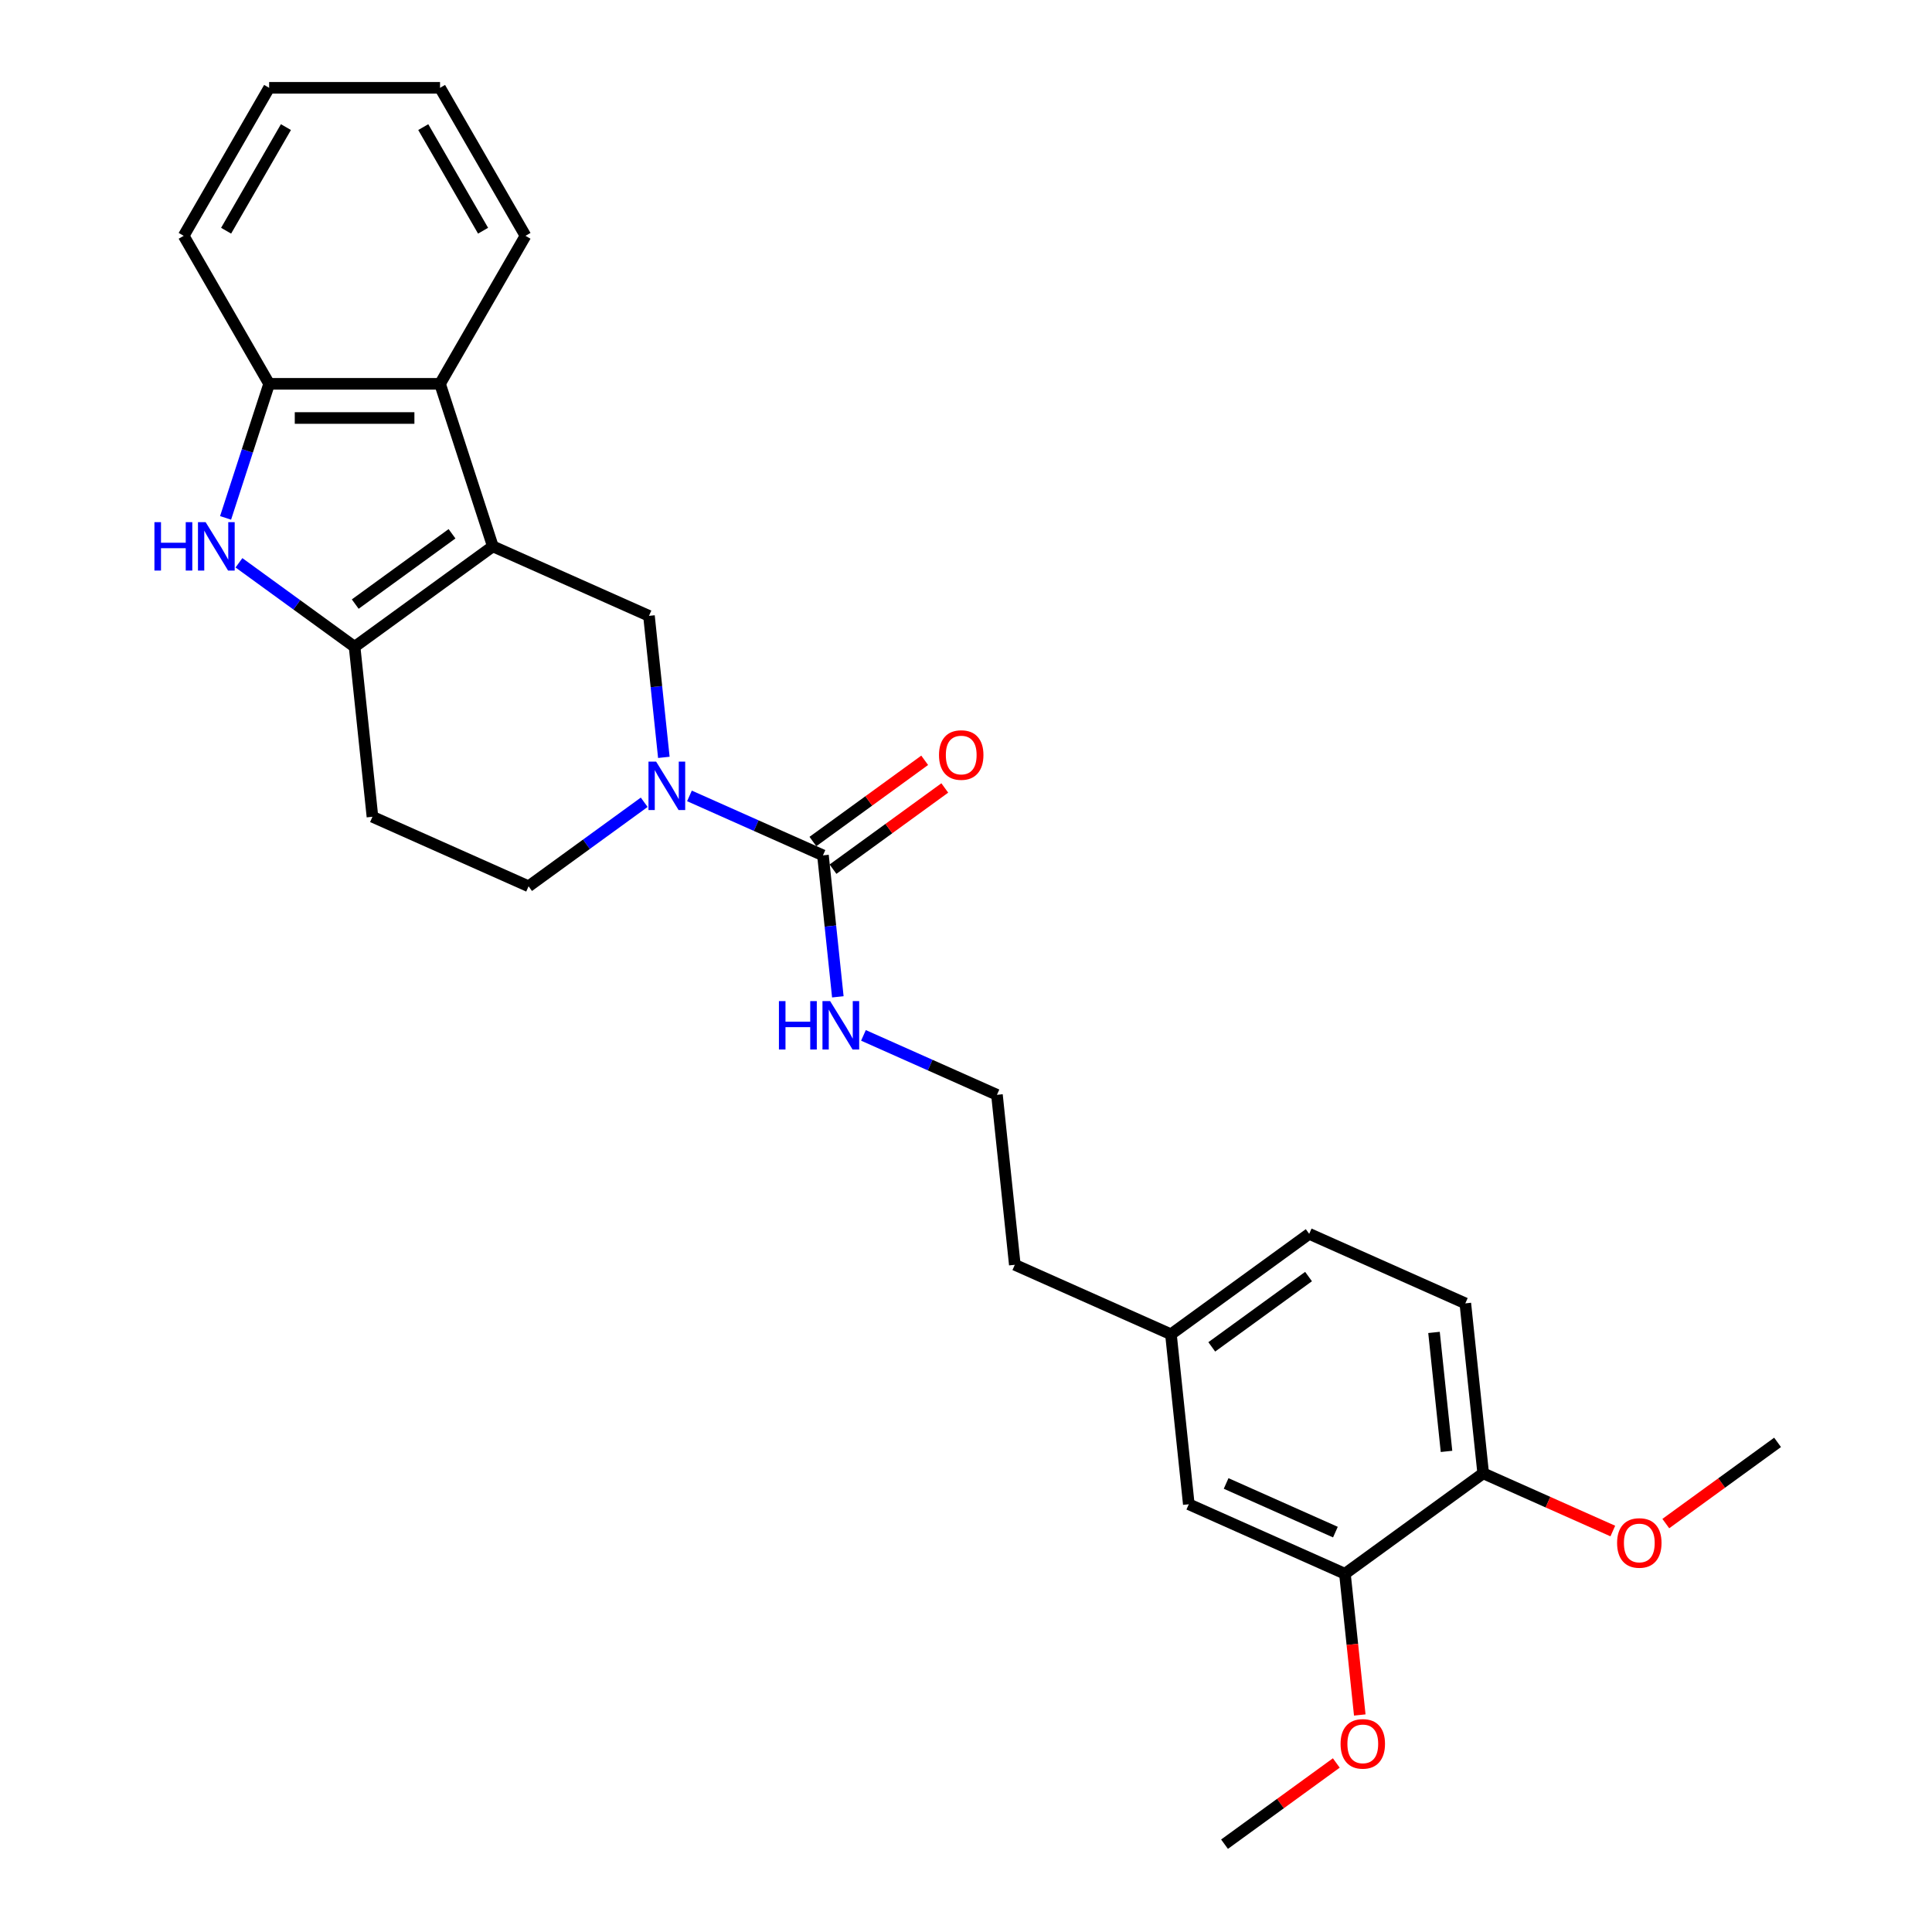 <?xml version='1.0' encoding='iso-8859-1'?>
<svg version='1.1' baseProfile='full'
              xmlns='http://www.w3.org/2000/svg'
                      xmlns:rdkit='http://www.rdkit.org/xml'
                      xmlns:xlink='http://www.w3.org/1999/xlink'
                  xml:space='preserve'
width='1000px' height='1000px' viewBox='0 0 1000 1000'>
<!-- END OF HEADER -->
<rect style='opacity:1.0;fill:#FFFFFF;stroke:none' width='1000' height='1000' x='0' y='0'> </rect>
<path class='bond-0' d='M 255.098,282.795 L 183.535,334.789' style='fill:none;fill-rule:evenodd;stroke:#000000;stroke-width:6px;stroke-linecap:butt;stroke-linejoin:miter;stroke-opacity:1' />
<path class='bond-0' d='M 233.965,276.281 L 183.87,312.677' style='fill:none;fill-rule:evenodd;stroke:#000000;stroke-width:6px;stroke-linecap:butt;stroke-linejoin:miter;stroke-opacity:1' />
<path class='bond-3' d='M 255.098,282.795 L 335.908,318.773' style='fill:none;fill-rule:evenodd;stroke:#000000;stroke-width:6px;stroke-linecap:butt;stroke-linejoin:miter;stroke-opacity:1' />
<path class='bond-5' d='M 255.098,282.795 L 227.763,198.667' style='fill:none;fill-rule:evenodd;stroke:#000000;stroke-width:6px;stroke-linecap:butt;stroke-linejoin:miter;stroke-opacity:1' />
<path class='bond-2' d='M 183.535,334.789 L 153.609,313.046' style='fill:none;fill-rule:evenodd;stroke:#000000;stroke-width:6px;stroke-linecap:butt;stroke-linejoin:miter;stroke-opacity:1' />
<path class='bond-2' d='M 153.609,313.046 L 123.683,291.304' style='fill:none;fill-rule:evenodd;stroke:#0000FF;stroke-width:6px;stroke-linecap:butt;stroke-linejoin:miter;stroke-opacity:1' />
<path class='bond-7' d='M 183.535,334.789 L 192.781,422.761' style='fill:none;fill-rule:evenodd;stroke:#000000;stroke-width:6px;stroke-linecap:butt;stroke-linejoin:miter;stroke-opacity:1' />
<path class='bond-1' d='M 343.605,392.009 L 339.756,355.391' style='fill:none;fill-rule:evenodd;stroke:#0000FF;stroke-width:6px;stroke-linecap:butt;stroke-linejoin:miter;stroke-opacity:1' />
<path class='bond-1' d='M 339.756,355.391 L 335.908,318.773' style='fill:none;fill-rule:evenodd;stroke:#000000;stroke-width:6px;stroke-linecap:butt;stroke-linejoin:miter;stroke-opacity:1' />
<path class='bond-4' d='M 356.866,411.96 L 391.415,427.343' style='fill:none;fill-rule:evenodd;stroke:#0000FF;stroke-width:6px;stroke-linecap:butt;stroke-linejoin:miter;stroke-opacity:1' />
<path class='bond-4' d='M 391.415,427.343 L 425.964,442.725' style='fill:none;fill-rule:evenodd;stroke:#000000;stroke-width:6px;stroke-linecap:butt;stroke-linejoin:miter;stroke-opacity:1' />
<path class='bond-9' d='M 333.442,415.255 L 303.516,436.998' style='fill:none;fill-rule:evenodd;stroke:#0000FF;stroke-width:6px;stroke-linecap:butt;stroke-linejoin:miter;stroke-opacity:1' />
<path class='bond-9' d='M 303.516,436.998 L 273.591,458.74' style='fill:none;fill-rule:evenodd;stroke:#000000;stroke-width:6px;stroke-linecap:butt;stroke-linejoin:miter;stroke-opacity:1' />
<path class='bond-27' d='M 116.76,268.058 L 128.033,233.362' style='fill:none;fill-rule:evenodd;stroke:#0000FF;stroke-width:6px;stroke-linecap:butt;stroke-linejoin:miter;stroke-opacity:1' />
<path class='bond-27' d='M 128.033,233.362 L 139.306,198.667' style='fill:none;fill-rule:evenodd;stroke:#000000;stroke-width:6px;stroke-linecap:butt;stroke-linejoin:miter;stroke-opacity:1' />
<path class='bond-10' d='M 431.163,449.881 L 460.089,428.865' style='fill:none;fill-rule:evenodd;stroke:#000000;stroke-width:6px;stroke-linecap:butt;stroke-linejoin:miter;stroke-opacity:1' />
<path class='bond-10' d='M 460.089,428.865 L 489.016,407.849' style='fill:none;fill-rule:evenodd;stroke:#FF0000;stroke-width:6px;stroke-linecap:butt;stroke-linejoin:miter;stroke-opacity:1' />
<path class='bond-10' d='M 420.764,435.569 L 449.691,414.552' style='fill:none;fill-rule:evenodd;stroke:#000000;stroke-width:6px;stroke-linecap:butt;stroke-linejoin:miter;stroke-opacity:1' />
<path class='bond-10' d='M 449.691,414.552 L 478.617,393.536' style='fill:none;fill-rule:evenodd;stroke:#FF0000;stroke-width:6px;stroke-linecap:butt;stroke-linejoin:miter;stroke-opacity:1' />
<path class='bond-12' d='M 425.964,442.725 L 429.812,479.343' style='fill:none;fill-rule:evenodd;stroke:#000000;stroke-width:6px;stroke-linecap:butt;stroke-linejoin:miter;stroke-opacity:1' />
<path class='bond-12' d='M 429.812,479.343 L 433.661,515.96' style='fill:none;fill-rule:evenodd;stroke:#0000FF;stroke-width:6px;stroke-linecap:butt;stroke-linejoin:miter;stroke-opacity:1' />
<path class='bond-6' d='M 227.763,198.667 L 139.306,198.667' style='fill:none;fill-rule:evenodd;stroke:#000000;stroke-width:6px;stroke-linecap:butt;stroke-linejoin:miter;stroke-opacity:1' />
<path class='bond-6' d='M 214.495,216.358 L 152.575,216.358' style='fill:none;fill-rule:evenodd;stroke:#000000;stroke-width:6px;stroke-linecap:butt;stroke-linejoin:miter;stroke-opacity:1' />
<path class='bond-20' d='M 227.763,198.667 L 271.992,122.061' style='fill:none;fill-rule:evenodd;stroke:#000000;stroke-width:6px;stroke-linecap:butt;stroke-linejoin:miter;stroke-opacity:1' />
<path class='bond-21' d='M 139.306,198.667 L 95.078,122.061' style='fill:none;fill-rule:evenodd;stroke:#000000;stroke-width:6px;stroke-linecap:butt;stroke-linejoin:miter;stroke-opacity:1' />
<path class='bond-28' d='M 192.781,422.761 L 273.591,458.74' style='fill:none;fill-rule:evenodd;stroke:#000000;stroke-width:6px;stroke-linecap:butt;stroke-linejoin:miter;stroke-opacity:1' />
<path class='bond-8' d='M 696.132,814.579 L 615.322,778.6' style='fill:none;fill-rule:evenodd;stroke:#000000;stroke-width:6px;stroke-linecap:butt;stroke-linejoin:miter;stroke-opacity:1' />
<path class='bond-8' d='M 691.206,793.02 L 634.639,767.835' style='fill:none;fill-rule:evenodd;stroke:#000000;stroke-width:6px;stroke-linecap:butt;stroke-linejoin:miter;stroke-opacity:1' />
<path class='bond-17' d='M 696.132,814.579 L 699.973,851.126' style='fill:none;fill-rule:evenodd;stroke:#000000;stroke-width:6px;stroke-linecap:butt;stroke-linejoin:miter;stroke-opacity:1' />
<path class='bond-17' d='M 699.973,851.126 L 703.814,887.673' style='fill:none;fill-rule:evenodd;stroke:#FF0000;stroke-width:6px;stroke-linecap:butt;stroke-linejoin:miter;stroke-opacity:1' />
<path class='bond-30' d='M 696.132,814.579 L 767.695,762.585' style='fill:none;fill-rule:evenodd;stroke:#000000;stroke-width:6px;stroke-linecap:butt;stroke-linejoin:miter;stroke-opacity:1' />
<path class='bond-11' d='M 767.695,762.585 L 758.449,674.613' style='fill:none;fill-rule:evenodd;stroke:#000000;stroke-width:6px;stroke-linecap:butt;stroke-linejoin:miter;stroke-opacity:1' />
<path class='bond-11' d='M 748.713,751.239 L 742.241,689.658' style='fill:none;fill-rule:evenodd;stroke:#000000;stroke-width:6px;stroke-linecap:butt;stroke-linejoin:miter;stroke-opacity:1' />
<path class='bond-18' d='M 767.695,762.585 L 801.244,777.522' style='fill:none;fill-rule:evenodd;stroke:#000000;stroke-width:6px;stroke-linecap:butt;stroke-linejoin:miter;stroke-opacity:1' />
<path class='bond-18' d='M 801.244,777.522 L 834.794,792.459' style='fill:none;fill-rule:evenodd;stroke:#FF0000;stroke-width:6px;stroke-linecap:butt;stroke-linejoin:miter;stroke-opacity:1' />
<path class='bond-19' d='M 446.922,535.912 L 481.471,551.294' style='fill:none;fill-rule:evenodd;stroke:#0000FF;stroke-width:6px;stroke-linecap:butt;stroke-linejoin:miter;stroke-opacity:1' />
<path class='bond-19' d='M 481.471,551.294 L 516.02,566.676' style='fill:none;fill-rule:evenodd;stroke:#000000;stroke-width:6px;stroke-linecap:butt;stroke-linejoin:miter;stroke-opacity:1' />
<path class='bond-13' d='M 615.322,778.6 L 606.076,690.628' style='fill:none;fill-rule:evenodd;stroke:#000000;stroke-width:6px;stroke-linecap:butt;stroke-linejoin:miter;stroke-opacity:1' />
<path class='bond-14' d='M 758.449,674.613 L 677.639,638.634' style='fill:none;fill-rule:evenodd;stroke:#000000;stroke-width:6px;stroke-linecap:butt;stroke-linejoin:miter;stroke-opacity:1' />
<path class='bond-15' d='M 606.076,690.628 L 525.266,654.649' style='fill:none;fill-rule:evenodd;stroke:#000000;stroke-width:6px;stroke-linecap:butt;stroke-linejoin:miter;stroke-opacity:1' />
<path class='bond-16' d='M 606.076,690.628 L 677.639,638.634' style='fill:none;fill-rule:evenodd;stroke:#000000;stroke-width:6px;stroke-linecap:butt;stroke-linejoin:miter;stroke-opacity:1' />
<path class='bond-16' d='M 627.209,697.141 L 677.303,660.746' style='fill:none;fill-rule:evenodd;stroke:#000000;stroke-width:6px;stroke-linecap:butt;stroke-linejoin:miter;stroke-opacity:1' />
<path class='bond-23' d='M 691.667,912.513 L 662.741,933.529' style='fill:none;fill-rule:evenodd;stroke:#FF0000;stroke-width:6px;stroke-linecap:butt;stroke-linejoin:miter;stroke-opacity:1' />
<path class='bond-23' d='M 662.741,933.529 L 633.814,954.545' style='fill:none;fill-rule:evenodd;stroke:#000000;stroke-width:6px;stroke-linecap:butt;stroke-linejoin:miter;stroke-opacity:1' />
<path class='bond-24' d='M 862.215,788.602 L 891.142,767.586' style='fill:none;fill-rule:evenodd;stroke:#FF0000;stroke-width:6px;stroke-linecap:butt;stroke-linejoin:miter;stroke-opacity:1' />
<path class='bond-24' d='M 891.142,767.586 L 920.068,746.57' style='fill:none;fill-rule:evenodd;stroke:#000000;stroke-width:6px;stroke-linecap:butt;stroke-linejoin:miter;stroke-opacity:1' />
<path class='bond-22' d='M 516.02,566.676 L 525.266,654.649' style='fill:none;fill-rule:evenodd;stroke:#000000;stroke-width:6px;stroke-linecap:butt;stroke-linejoin:miter;stroke-opacity:1' />
<path class='bond-25' d='M 271.992,122.061 L 227.763,45.455' style='fill:none;fill-rule:evenodd;stroke:#000000;stroke-width:6px;stroke-linecap:butt;stroke-linejoin:miter;stroke-opacity:1' />
<path class='bond-25' d='M 250.036,119.416 L 219.076,65.791' style='fill:none;fill-rule:evenodd;stroke:#000000;stroke-width:6px;stroke-linecap:butt;stroke-linejoin:miter;stroke-opacity:1' />
<path class='bond-29' d='M 95.078,122.061 L 139.306,45.455' style='fill:none;fill-rule:evenodd;stroke:#000000;stroke-width:6px;stroke-linecap:butt;stroke-linejoin:miter;stroke-opacity:1' />
<path class='bond-29' d='M 117.033,119.416 L 147.993,65.791' style='fill:none;fill-rule:evenodd;stroke:#000000;stroke-width:6px;stroke-linecap:butt;stroke-linejoin:miter;stroke-opacity:1' />
<path class='bond-26' d='M 227.763,45.455 L 139.306,45.455' style='fill:none;fill-rule:evenodd;stroke:#000000;stroke-width:6px;stroke-linecap:butt;stroke-linejoin:miter;stroke-opacity:1' />
<path  class='atom-2' d='M 339.617 394.221
L 347.825 407.489
Q 348.639 408.798, 349.948 411.169
Q 351.258 413.54, 351.328 413.681
L 351.328 394.221
L 354.654 394.221
L 354.654 419.272
L 351.222 419.272
L 342.412 404.765
Q 341.386 403.066, 340.289 401.12
Q 339.227 399.174, 338.909 398.573
L 338.909 419.272
L 335.654 419.272
L 335.654 394.221
L 339.617 394.221
' fill='#0000FF'/>
<path  class='atom-3' d='M 79.932 270.269
L 83.329 270.269
L 83.329 280.919
L 96.137 280.919
L 96.137 270.269
L 99.534 270.269
L 99.534 295.32
L 96.137 295.32
L 96.137 283.75
L 83.329 283.75
L 83.329 295.32
L 79.932 295.32
L 79.932 270.269
' fill='#0000FF'/>
<path  class='atom-3' d='M 106.434 270.269
L 114.643 283.538
Q 115.456 284.847, 116.766 287.218
Q 118.075 289.588, 118.146 289.73
L 118.146 270.269
L 121.472 270.269
L 121.472 295.32
L 118.039 295.32
L 109.229 280.813
Q 108.203 279.115, 107.106 277.169
Q 106.045 275.223, 105.726 274.621
L 105.726 295.32
L 102.471 295.32
L 102.471 270.269
L 106.434 270.269
' fill='#0000FF'/>
<path  class='atom-11' d='M 486.028 390.802
Q 486.028 384.787, 489 381.425
Q 491.972 378.064, 497.527 378.064
Q 503.082 378.064, 506.054 381.425
Q 509.026 384.787, 509.026 390.802
Q 509.026 396.888, 506.019 400.355
Q 503.011 403.787, 497.527 403.787
Q 492.007 403.787, 489 400.355
Q 486.028 396.923, 486.028 390.802
M 497.527 400.957
Q 501.348 400.957, 503.401 398.409
Q 505.488 395.826, 505.488 390.802
Q 505.488 385.884, 503.401 383.407
Q 501.348 380.895, 497.527 380.895
Q 493.706 380.895, 491.618 383.371
Q 489.566 385.848, 489.566 390.802
Q 489.566 395.862, 491.618 398.409
Q 493.706 400.957, 497.527 400.957
' fill='#FF0000'/>
<path  class='atom-13' d='M 403.171 518.172
L 406.567 518.172
L 406.567 528.822
L 419.376 528.822
L 419.376 518.172
L 422.773 518.172
L 422.773 543.223
L 419.376 543.223
L 419.376 531.653
L 406.567 531.653
L 406.567 543.223
L 403.171 543.223
L 403.171 518.172
' fill='#0000FF'/>
<path  class='atom-13' d='M 429.673 518.172
L 437.881 531.44
Q 438.695 532.75, 440.004 535.12
Q 441.313 537.491, 441.384 537.632
L 441.384 518.172
L 444.71 518.172
L 444.71 543.223
L 441.278 543.223
L 432.468 528.716
Q 431.442 527.018, 430.345 525.072
Q 429.283 523.126, 428.965 522.524
L 428.965 543.223
L 425.71 543.223
L 425.71 518.172
L 429.673 518.172
' fill='#0000FF'/>
<path  class='atom-18' d='M 693.878 902.622
Q 693.878 896.607, 696.851 893.246
Q 699.823 889.885, 705.378 889.885
Q 710.933 889.885, 713.905 893.246
Q 716.877 896.607, 716.877 902.622
Q 716.877 908.708, 713.87 912.176
Q 710.862 915.608, 705.378 915.608
Q 699.858 915.608, 696.851 912.176
Q 693.878 908.744, 693.878 902.622
M 705.378 912.777
Q 709.199 912.777, 711.251 910.23
Q 713.339 907.647, 713.339 902.622
Q 713.339 897.704, 711.251 895.227
Q 709.199 892.715, 705.378 892.715
Q 701.556 892.715, 699.469 895.192
Q 697.417 897.669, 697.417 902.622
Q 697.417 907.682, 699.469 910.23
Q 701.556 912.777, 705.378 912.777
' fill='#FF0000'/>
<path  class='atom-19' d='M 837.005 798.635
Q 837.005 792.62, 839.977 789.258
Q 842.949 785.897, 848.505 785.897
Q 854.06 785.897, 857.032 789.258
Q 860.004 792.62, 860.004 798.635
Q 860.004 804.721, 856.996 808.188
Q 853.989 811.62, 848.505 811.62
Q 842.985 811.62, 839.977 808.188
Q 837.005 804.756, 837.005 798.635
M 848.505 808.79
Q 852.326 808.79, 854.378 806.242
Q 856.466 803.659, 856.466 798.635
Q 856.466 793.717, 854.378 791.24
Q 852.326 788.728, 848.505 788.728
Q 844.683 788.728, 842.596 791.204
Q 840.543 793.681, 840.543 798.635
Q 840.543 803.694, 842.596 806.242
Q 844.683 808.79, 848.505 808.79
' fill='#FF0000'/>
</svg>
